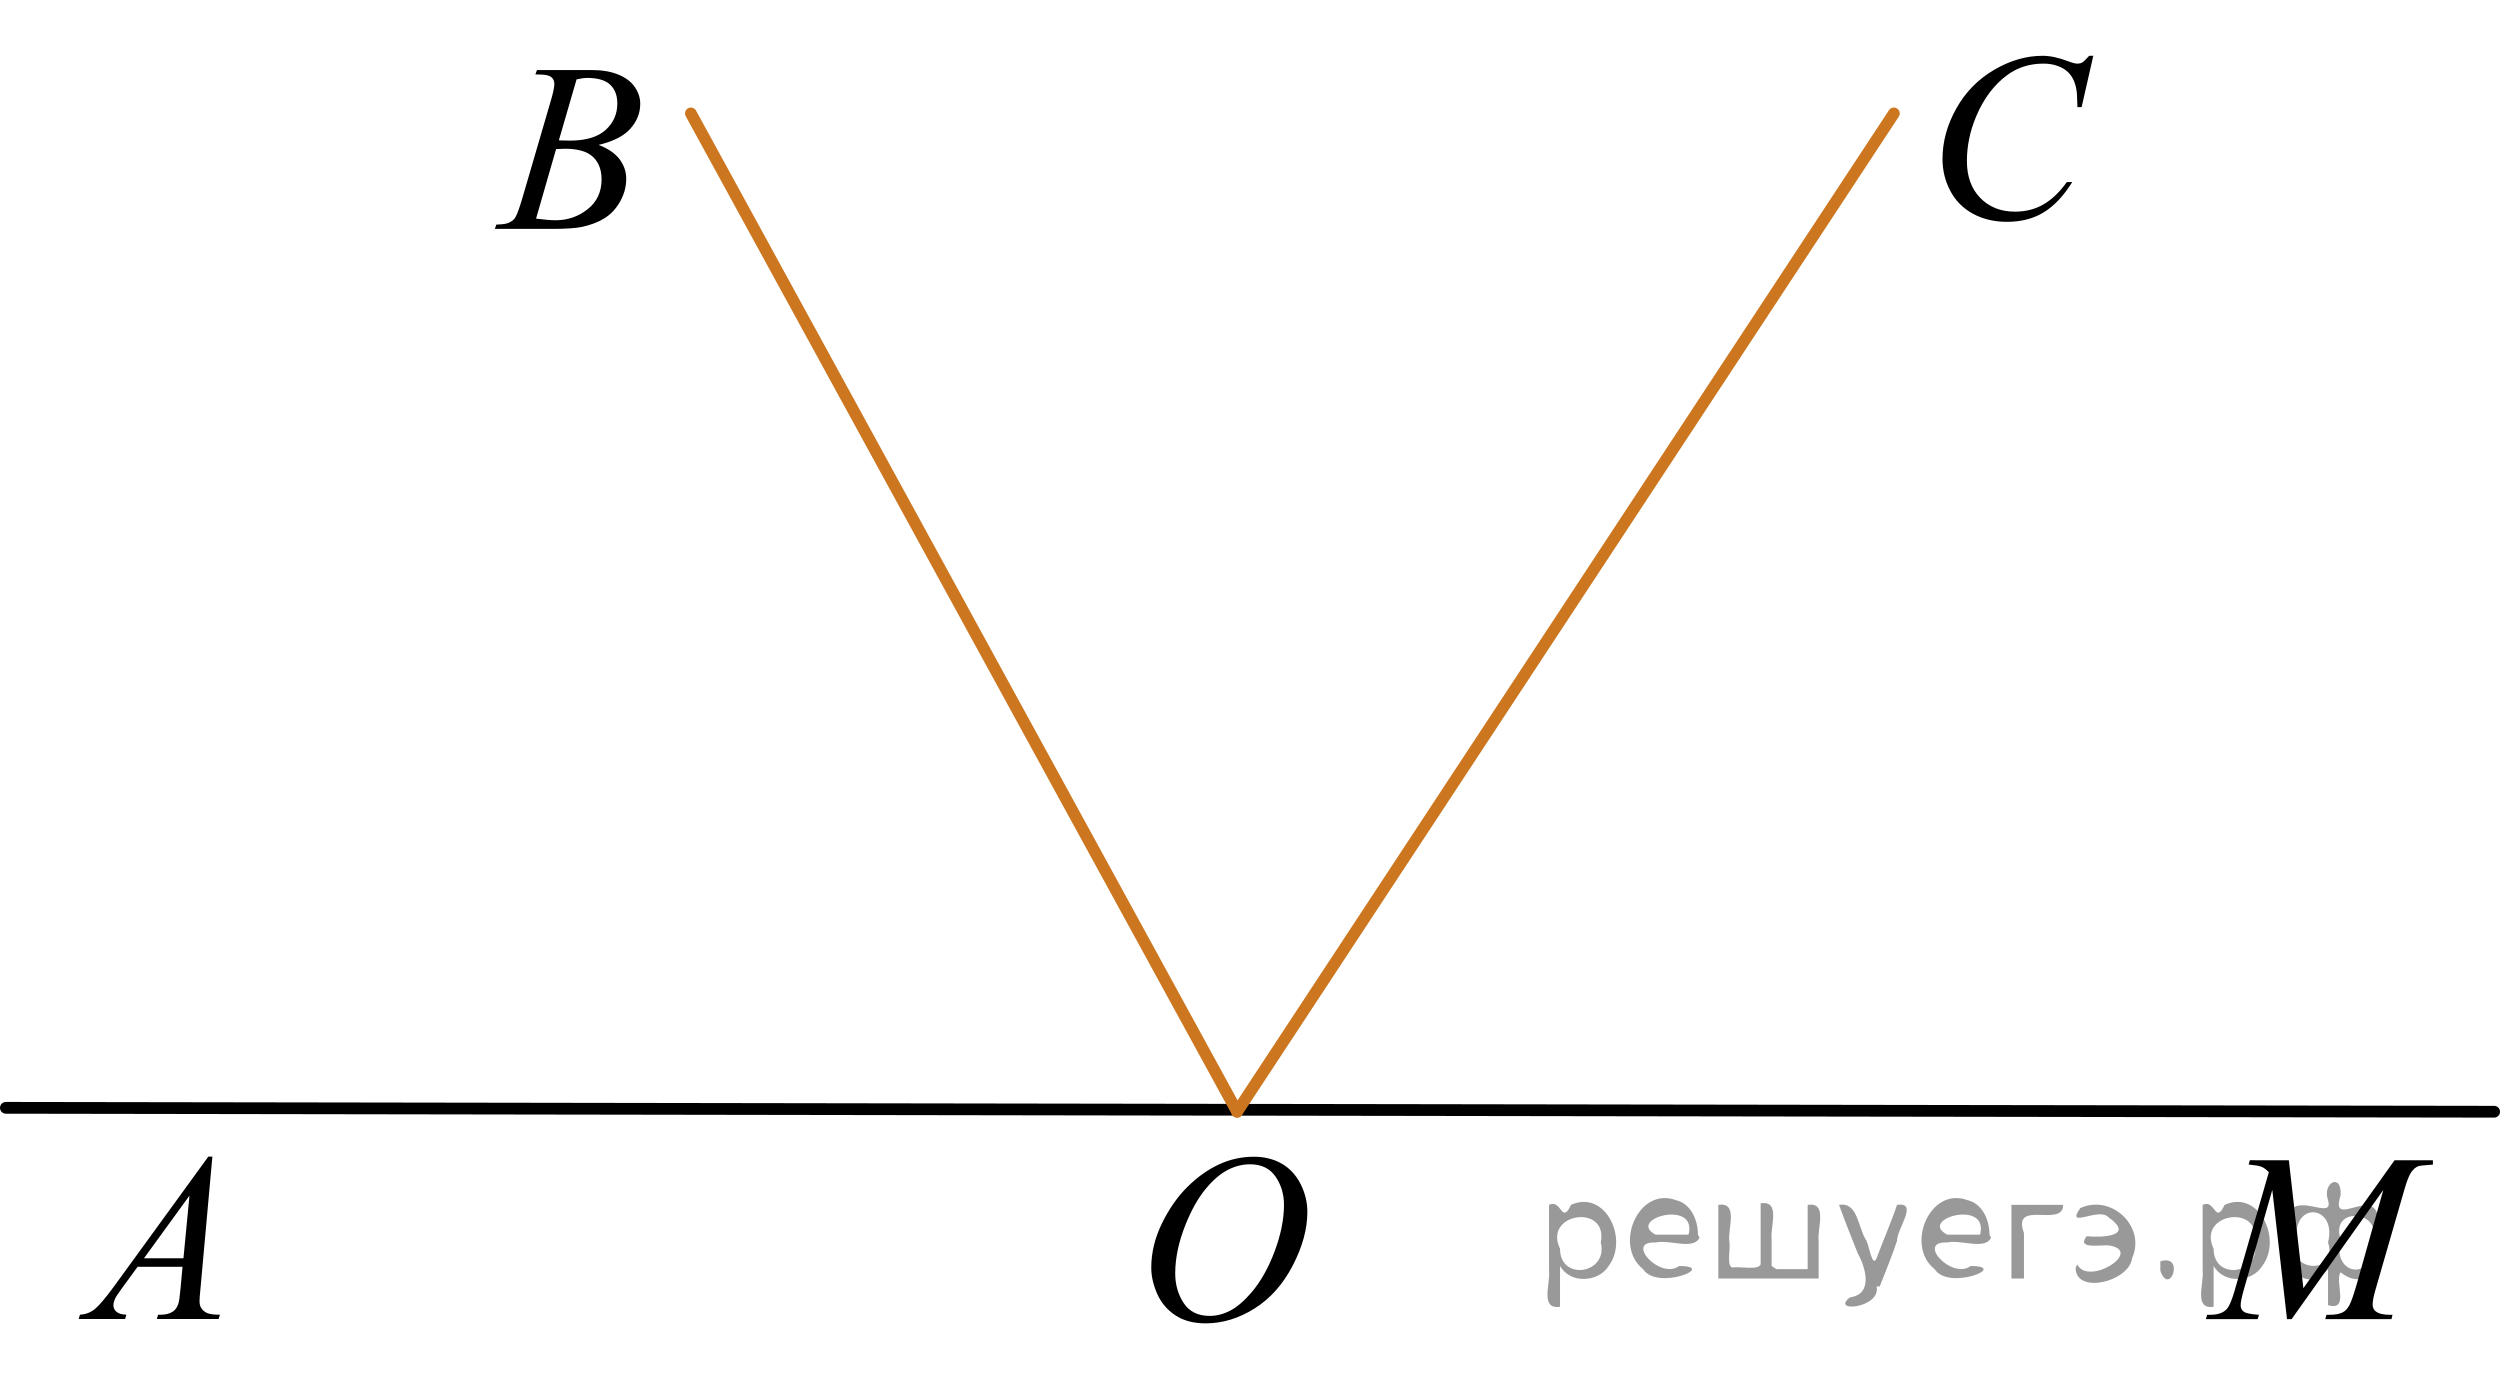 <?xml version="1.0" encoding="utf-8"?>
<!-- Generator: Adobe Illustrator 16.0.3, SVG Export Plug-In . SVG Version: 6.00 Build 0)  -->
<!DOCTYPE svg PUBLIC "-//W3C//DTD SVG 1.1//EN" "http://www.w3.org/Graphics/SVG/1.1/DTD/svg11.dtd">
<svg version="1.1" id="Слой_1" xmlns="http://www.w3.org/2000/svg" xmlns:xlink="http://www.w3.org/1999/xlink" x="0px" y="0px"
	 width="159.5px" height="89.013px" viewBox="-12.229 37.529 159.5 89.013" enable-background="new -12.229 37.529 159.5 89.013"
	 xml:space="preserve">
<line fill="none" stroke="#000000" stroke-width="0.75" stroke-linecap="round" stroke-linejoin="round" stroke-miterlimit="10" x1="-11.854" y1="108.208" x2="146.896" y2="108.458"/>
<g>
	<g>
		<g>
			<g>
				<g>
					<g>
						<g>
							<g>
								<g>
									<g>
										<g>
											<g>
												<g>
													<g>
														<g>
															<g>
																<g>
																	<defs>
																		<rect id="SVGID_1_" x="-10.184" y="107.771" width="15.125" height="16.692"/>
																	</defs>
																	<clipPath id="SVGID_2_">
																		<use xlink:href="#SVGID_1_"  overflow="visible"/>
																	</clipPath>
																	<g clip-path="url(#SVGID_2_)">
																		<g enable-background="new    ">
																			<path d="M1.321,111.32l-0.761,8.432c-0.04,0.395-0.059,0.652-0.059,0.777c0,0.199,0.037,0.35,0.111,0.455
																				c0.093,0.145,0.22,0.252,0.38,0.32c0.16,0.067,0.429,0.104,0.809,0.104l-0.081,0.275h-3.944l0.082-0.275h0.17
																				c0.32,0,0.581-0.068,0.783-0.209c0.143-0.094,0.253-0.252,0.333-0.471c0.054-0.154,0.105-0.521,0.155-1.095
																				l0.118-1.284h-2.866l-1.019,1.397c-0.231,0.313-0.376,0.539-0.436,0.676c-0.059,0.14-0.089,0.269-0.089,0.388
																				c0,0.157,0.064,0.297,0.192,0.407c0.128,0.115,0.34,0.181,0.635,0.189l-0.081,0.274h-2.962l0.082-0.274
																				c0.364-0.017,0.686-0.142,0.964-0.371c0.278-0.229,0.693-0.728,1.244-1.481l5.982-8.234H1.321L1.321,111.32z
																				 M-0.141,113.809l-2.903,3.998h2.519L-0.141,113.809z"/>
																		</g>
																	</g>
																</g>
															</g>
														</g>
													</g>
												</g>
											</g>
										</g>
									</g>
								</g>
							</g>
						</g>
					</g>
				</g>
			</g>
		</g>
	</g>
</g>
<g>
	<g>
		<g>
			<g>
				<g>
					<g>
						<g>
							<g>
								<g>
									<g>
										<g>
											<g>
												<defs>
													<rect id="SVGID_3_" x="126.247" y="107.77" width="20.649" height="16.695"/>
												</defs>
												<clipPath id="SVGID_4_">
													<use xlink:href="#SVGID_3_"  overflow="visible"/>
												</clipPath>
												<g clip-path="url(#SVGID_4_)">
													<g enable-background="new    ">
														<path d="M133.8,111.555l0.925,8.162l5.817-8.162h2.448v0.276c-0.532,0.035-0.848,0.069-0.938,0.104
															c-0.163,0.063-0.313,0.191-0.448,0.39c-0.136,0.192-0.281,0.565-0.439,1.12l-1.855,6.428
															c-0.107,0.374-0.164,0.668-0.164,0.883c0,0.193,0.066,0.342,0.201,0.44c0.188,0.146,0.482,0.217,0.887,0.217h0.179
															l-0.065,0.276h-4.224l0.073-0.276h0.199c0.375,0,0.662-0.056,0.858-0.165c0.153-0.078,0.29-0.229,0.41-0.451
															c0.121-0.223,0.29-0.713,0.507-1.477l1.656-5.874l-5.85,8.243h-0.295l-0.939-8.243l-1.79,6.271
															c-0.153,0.533-0.229,0.895-0.229,1.076c0,0.186,0.066,0.325,0.2,0.422c0.134,0.1,0.456,0.164,0.968,0.198l-0.08,0.276
															h-3.307l0.082-0.276h0.2c0.487,0,0.84-0.125,1.058-0.374c0.157-0.18,0.322-0.566,0.495-1.166l2.183-7.557
															c-0.164-0.17-0.317-0.283-0.467-0.346c-0.146-0.061-0.422-0.104-0.82-0.143l0.074-0.275L133.8,111.555L133.8,111.555z
															"/>
													</g>
												</g>
											</g>
										</g>
									</g>
								</g>
							</g>
						</g>
					</g>
				</g>
			</g>
		</g>
	</g>
</g>
<g>
	<g>
		<g>
			<g>
				<g>
					<g>
						<g>
							<g>
								<g>
									<g>
										<g>
											<g>
												<g>
													<g>
														<g>
															<g>
																<g>
																	<g>
																		<defs>
																			<rect id="SVGID_5_" x="16.726" y="38.22" width="15.124" height="16.695"/>
																		</defs>
																		<clipPath id="SVGID_6_">
																			<use xlink:href="#SVGID_5_"  overflow="visible"/>
																		</clipPath>
																		<g clip-path="url(#SVGID_6_)">
																			<g enable-background="new    ">
																				<path d="M21.927,42.277L22.03,42h3.575c0.601,0,1.136,0.095,1.606,0.284c0.47,0.188,0.822,0.454,1.056,0.792
																					c0.234,0.338,0.351,0.696,0.351,1.076c0,0.583-0.208,1.109-0.624,1.581S26.9,46.55,25.96,46.775
																					c0.605,0.229,1.051,0.533,1.336,0.91c0.286,0.379,0.428,0.795,0.428,1.248c0,0.504-0.128,0.984-0.384,1.442
																					c-0.256,0.459-0.585,0.815-0.986,1.069s-0.885,0.438-1.451,0.561c-0.404,0.085-1.034,0.127-1.891,0.127h-3.67
																					l0.096-0.275c0.384-0.01,0.645-0.049,0.783-0.111c0.197-0.085,0.337-0.196,0.421-0.336
																					c0.118-0.189,0.276-0.623,0.473-1.301l1.794-6.137c0.153-0.518,0.229-0.882,0.229-1.091
																					c0-0.185-0.068-0.33-0.203-0.438c-0.135-0.107-0.393-0.161-0.771-0.161
																					C22.08,42.284,22.001,42.281,21.927,42.277z M21.971,51.477c0.532,0.069,0.948,0.104,1.248,0.104
																					c0.768,0,1.449-0.233,2.042-0.703c0.593-0.468,0.89-1.104,0.89-1.905c0-0.611-0.184-1.092-0.55-1.436
																					c-0.366-0.344-0.959-0.518-1.776-0.518c-0.158,0-0.35,0.01-0.576,0.022L21.971,51.477z M23.426,46.484
																					c0.32,0.011,0.551,0.017,0.694,0.017c1.024,0,1.786-0.228,2.286-0.677c0.5-0.451,0.75-1.016,0.75-1.693
																					c0-0.513-0.153-0.913-0.458-1.2c-0.305-0.287-0.792-0.43-1.462-0.43c-0.177,0-0.403,0.03-0.679,0.09
																					L23.426,46.484z"/>
																			</g>
																		</g>
																	</g>
																</g>
															</g>
														</g>
													</g>
												</g>
											</g>
										</g>
									</g>
								</g>
							</g>
						</g>
					</g>
				</g>
			</g>
		</g>
	</g>
</g>
<g>
	<g>
		<g>
			<g>
				<g>
					<g>
						<g>
							<g>
								<g>
									<g>
										<g>
											<g>
												<g>
													<g>
														<g>
															<g>
																<g>
																	<g>
																		<defs>
																			<rect id="SVGID_7_" x="108.6" y="37.529" width="16.514" height="18.079"/>
																		</defs>
																		<clipPath id="SVGID_8_">
																			<use xlink:href="#SVGID_7_"  overflow="visible"/>
																		</clipPath>
																		<g clip-path="url(#SVGID_8_)">
																			<g enable-background="new    ">
																				<path d="M121.324,41.086l-0.746,3.278h-0.268l-0.029-0.821c-0.023-0.299-0.08-0.563-0.172-0.799
																					c-0.088-0.234-0.221-0.438-0.396-0.609c-0.176-0.172-0.4-0.307-0.672-0.401c-0.271-0.099-0.57-0.146-0.9-0.146
																					c-0.882,0-1.652,0.244-2.313,0.732c-0.843,0.622-1.502,1.501-1.979,2.637c-0.395,0.938-0.59,1.885-0.59,2.848
																					c0,0.979,0.281,1.764,0.85,2.35c0.57,0.585,1.306,0.878,2.209,0.878c0.687,0,1.295-0.153,1.828-0.464
																					c0.535-0.311,1.031-0.784,1.488-1.426h0.348c-0.541,0.871-1.145,1.512-1.803,1.922
																					c-0.66,0.412-1.449,0.617-2.371,0.617c-0.815,0-1.541-0.176-2.172-0.521c-0.633-0.348-1.111-0.832-1.441-1.461
																					c-0.327-0.627-0.493-1.303-0.493-2.023c0-1.104,0.293-2.182,0.881-3.227c0.586-1.047,1.39-1.867,2.412-2.465
																					c1.021-0.599,2.053-0.896,3.092-0.896c0.487,0,1.033,0.117,1.642,0.353c0.266,0.1,0.457,0.147,0.575,0.147
																					c0.117,0,0.222-0.023,0.312-0.072c0.088-0.053,0.236-0.191,0.443-0.428L121.324,41.086L121.324,41.086z"/>
																			</g>
																		</g>
																	</g>
																</g>
															</g>
														</g>
													</g>
												</g>
											</g>
										</g>
									</g>
								</g>
							</g>
						</g>
					</g>
				</g>
			</g>
		</g>
	</g>
</g>
<line fill="none" stroke="#CC761F" stroke-width="0.75" stroke-linecap="round" stroke-linejoin="round" stroke-miterlimit="10" x1="66.698" y1="108.458" x2="31.85" y2="44.765"/>
<line fill="none" stroke="#CC761F" stroke-width="0.75" stroke-linecap="round" stroke-linejoin="round" stroke-miterlimit="10" x1="66.698" y1="108.458" x2="108.6" y2="44.765"/>
<g>
	<g>
		<g>
			<g>
				<g>
					<g>
						<g>
							<g>
								<g>
									<g>
										<g>
											<g>
												<g>
													<g>
														<g>
															<g>
																<g>
																	<defs>
																		<rect id="SVGID_9_" x="58.58" y="107.827" width="16.567" height="18.715"/>
																	</defs>
																	<clipPath id="SVGID_10_">
																		<use xlink:href="#SVGID_9_"  overflow="visible"/>
																	</clipPath>
																</g>
															</g>
														</g>
													</g>
												</g>
											</g>
										</g>
									</g>
								</g>
							</g>
						</g>
					</g>
				</g>
			</g>
		</g>
	</g>
	<g>
		<g>
			<g>
				<g>
					<g>
						<g>
							<g>
								<g>
									<g>
										<g>
											<g>
												<g>
													<g>
														<g>
															<g>
																<g>
																	<defs>
																		<rect id="SVGID_11_" x="58.249" y="107.771" width="16.511" height="18.145"/>
																	</defs>
																	<clipPath id="SVGID_12_">
																		<use xlink:href="#SVGID_11_"  overflow="visible"/>
																	</clipPath>
																	<g clip-path="url(#SVGID_12_)">
																		<g enable-background="new    ">
																			<path d="M67.774,111.329c0.665,0,1.253,0.146,1.766,0.438s0.914,0.726,1.205,1.297
																				c0.291,0.572,0.436,1.166,0.436,1.781c0,1.09-0.312,2.232-0.935,3.43c-0.623,1.199-1.437,2.111-2.441,2.74
																				c-1.005,0.631-2.044,0.945-3.118,0.945c-0.773,0-1.419-0.174-1.939-0.521s-0.904-0.807-1.153-1.375
																				c-0.249-0.569-0.373-1.123-0.373-1.657c0-0.949,0.225-1.89,0.676-2.814c0.451-0.928,0.989-1.702,1.615-2.323
																				c0.625-0.623,1.292-1.103,2.002-1.438S66.977,111.329,67.774,111.329z M67.523,111.811
																				c-0.493,0-0.974,0.123-1.444,0.371c-0.471,0.248-0.938,0.651-1.4,1.215c-0.462,0.563-0.879,1.299-1.249,2.207
																				c-0.453,1.121-0.68,2.178-0.68,3.172c0,0.711,0.18,1.338,0.54,1.887c0.359,0.547,0.911,0.82,1.655,0.82
																				c0.448,0,0.888-0.113,1.319-0.338c0.431-0.226,0.88-0.609,1.348-1.154c0.586-0.684,1.079-1.559,1.478-2.619
																				c0.399-1.063,0.599-2.055,0.599-2.975c0-0.68-0.18-1.279-0.54-1.804
																				C68.789,112.072,68.247,111.811,67.523,111.811z"/>
																		</g>
																	</g>
																</g>
															</g>
														</g>
													</g>
												</g>
											</g>
										</g>
									</g>
								</g>
							</g>
						</g>
					</g>
				</g>
			</g>
		</g>
	</g>
</g>
<g style="stroke:none;fill:#000;fill-opacity:0.4" > <path d="m 87.3,118.4 c 0,0.8 0,1.6 0,2.5 -1.3,0.2 -0.6,-1.5 -0.7,-2.3 0,-1.4 0,-2.8 0,-4.2 0.8,-0.4 0.8,1.3 1.4,0.0 2.2,-1.0 3.7,2.2 2.4,3.9 -0.6,1.0 -2.4,1.2 -3.1,0.0 z m 2.6,-1.6 c 0.5,-2.5 -3.7,-1.9 -2.6,0.4 0.0,2.1 3.1,1.6 2.6,-0.4 z" /> <path d="m 96.2,116.5 c -0.4,0.8 -1.9,0.1 -2.8,0.3 -2.0,-0.1 0.3,2.4 1.5,1.5 2.5,0.0 -1.4,1.6 -2.3,0.2 -1.9,-1.5 -0.3,-5.3 2.1,-4.4 0.9,0.2 1.4,1.2 1.4,2.2 z m -0.7,-0.2 c 0.6,-2.3 -4.0,-1.0 -2.1,0.0 0.7,0 1.4,-0.0 2.1,-0.0 z" /> <path d="m 101.1,118.5 c 0.6,0 1.3,0 2.0,0 0,-1.3 0,-2.7 0,-4.1 1.3,-0.2 0.6,1.5 0.7,2.3 0,0.8 0,1.6 0,2.4 -2.1,0 -4.2,0 -6.4,0 0,-1.5 0,-3.1 0,-4.7 1.3,-0.2 0.6,1.5 0.7,2.3 0.1,0.5 -0.2,1.6 0.2,1.7 0.5,-0.1 1.6,0.2 1.8,-0.2 0,-1.3 0,-2.6 0,-3.9 1.3,-0.2 0.6,1.5 0.7,2.3 0,0.5 0,1.1 0,1.7 z" /> <path d="m 107.5,119.6 c 0.3,1.4 -3.0,1.7 -1.7,0.7 1.5,-0.2 1.0,-1.9 0.5,-2.8 -0.4,-1.0 -0.8,-2.0 -1.2,-3.1 1.2,-0.2 1.2,1.4 1.7,2.2 0.2,0.2 0.4,1.9 0.7,1.2 0.4,-1.1 0.9,-2.2 1.3,-3.4 1.4,-0.2 0.0,1.5 -0.0,2.3 -0.3,0.9 -0.7,1.9 -1.1,2.9 z" /> <path d="m 114.8,116.5 c -0.4,0.8 -1.9,0.1 -2.8,0.3 -2.0,-0.1 0.3,2.4 1.5,1.5 2.5,0.0 -1.4,1.6 -2.3,0.2 -1.9,-1.5 -0.3,-5.3 2.1,-4.4 0.9,0.2 1.4,1.2 1.4,2.2 z m -0.7,-0.2 c 0.6,-2.3 -4.0,-1.0 -2.1,0.0 0.7,0 1.4,-0.0 2.1,-0.0 z" /> <path d="m 116.1,119.1 c 0,-1.5 0,-3.1 0,-4.7 1.1,0 2.2,0 3.3,0 0.0,1.5 -3.3,-0.4 -2.5,1.8 0,0.9 0,1.9 0,2.9 -0.2,0 -0.5,0 -0.7,0 z" /> <path d="m 120.3,118.2 c 0.7,1.4 4.2,-0.8 2.1,-1.2 -0.5,-0.1 -2.2,0.3 -1.5,-0.6 1.0,0.1 3.1,0.0 1.4,-1.2 -0.6,-0.7 -2.8,0.8 -1.8,-0.6 2.0,-0.9 4.2,1.2 3.3,3.2 -0.2,1.5 -3.5,2.3 -3.6,0.7 l 0,-0.1 0,-0.0 0,0 z" /> <path d="m 125.6,118.0 c 1.6,-0.5 0.6,2.3 -0.0,0.6 -0.0,-0.2 0.0,-0.4 0.0,-0.6 z" /> <path d="m 129.0,118.4 c 0,0.8 0,1.6 0,2.5 -1.3,0.2 -0.6,-1.5 -0.7,-2.3 0,-1.4 0,-2.8 0,-4.2 0.8,-0.4 0.8,1.3 1.4,0.0 2.2,-1.0 3.7,2.2 2.4,3.9 -0.6,1.0 -2.4,1.2 -3.1,0.0 z m 2.6,-1.6 c 0.5,-2.5 -3.7,-1.9 -2.6,0.4 0.0,2.1 3.1,1.6 2.6,-0.4 z" /> <path d="m 134.3,116.7 c -0.8,1.9 2.7,2.3 2.0,0.1 0.6,-2.4 -2.3,-2.7 -2.0,-0.1 z m 2.0,4.2 c 0,-0.8 0,-1.6 0,-2.4 -1.8,2.2 -3.8,-1.7 -2.6,-3.3 0.4,-1.8 3.0,0.3 2.6,-1.1 -0.4,-1.1 0.9,-1.8 0.8,-0.3 -0.7,2.2 2.1,-0.6 2.4,1.4 1.2,1.6 -0.3,5.2 -2.4,3.5 -0.4,0.6 0.6,2.5 -0.8,2.1 z m 2.8,-4.2 c 0.8,-1.9 -2.7,-2.3 -2.0,-0.1 -0.6,2.4 2.3,2.7 2.0,0.1 z" /> </g></svg>

<!--File created and owned by https://sdamgia.ru. Copying is prohibited. All rights reserved.-->

